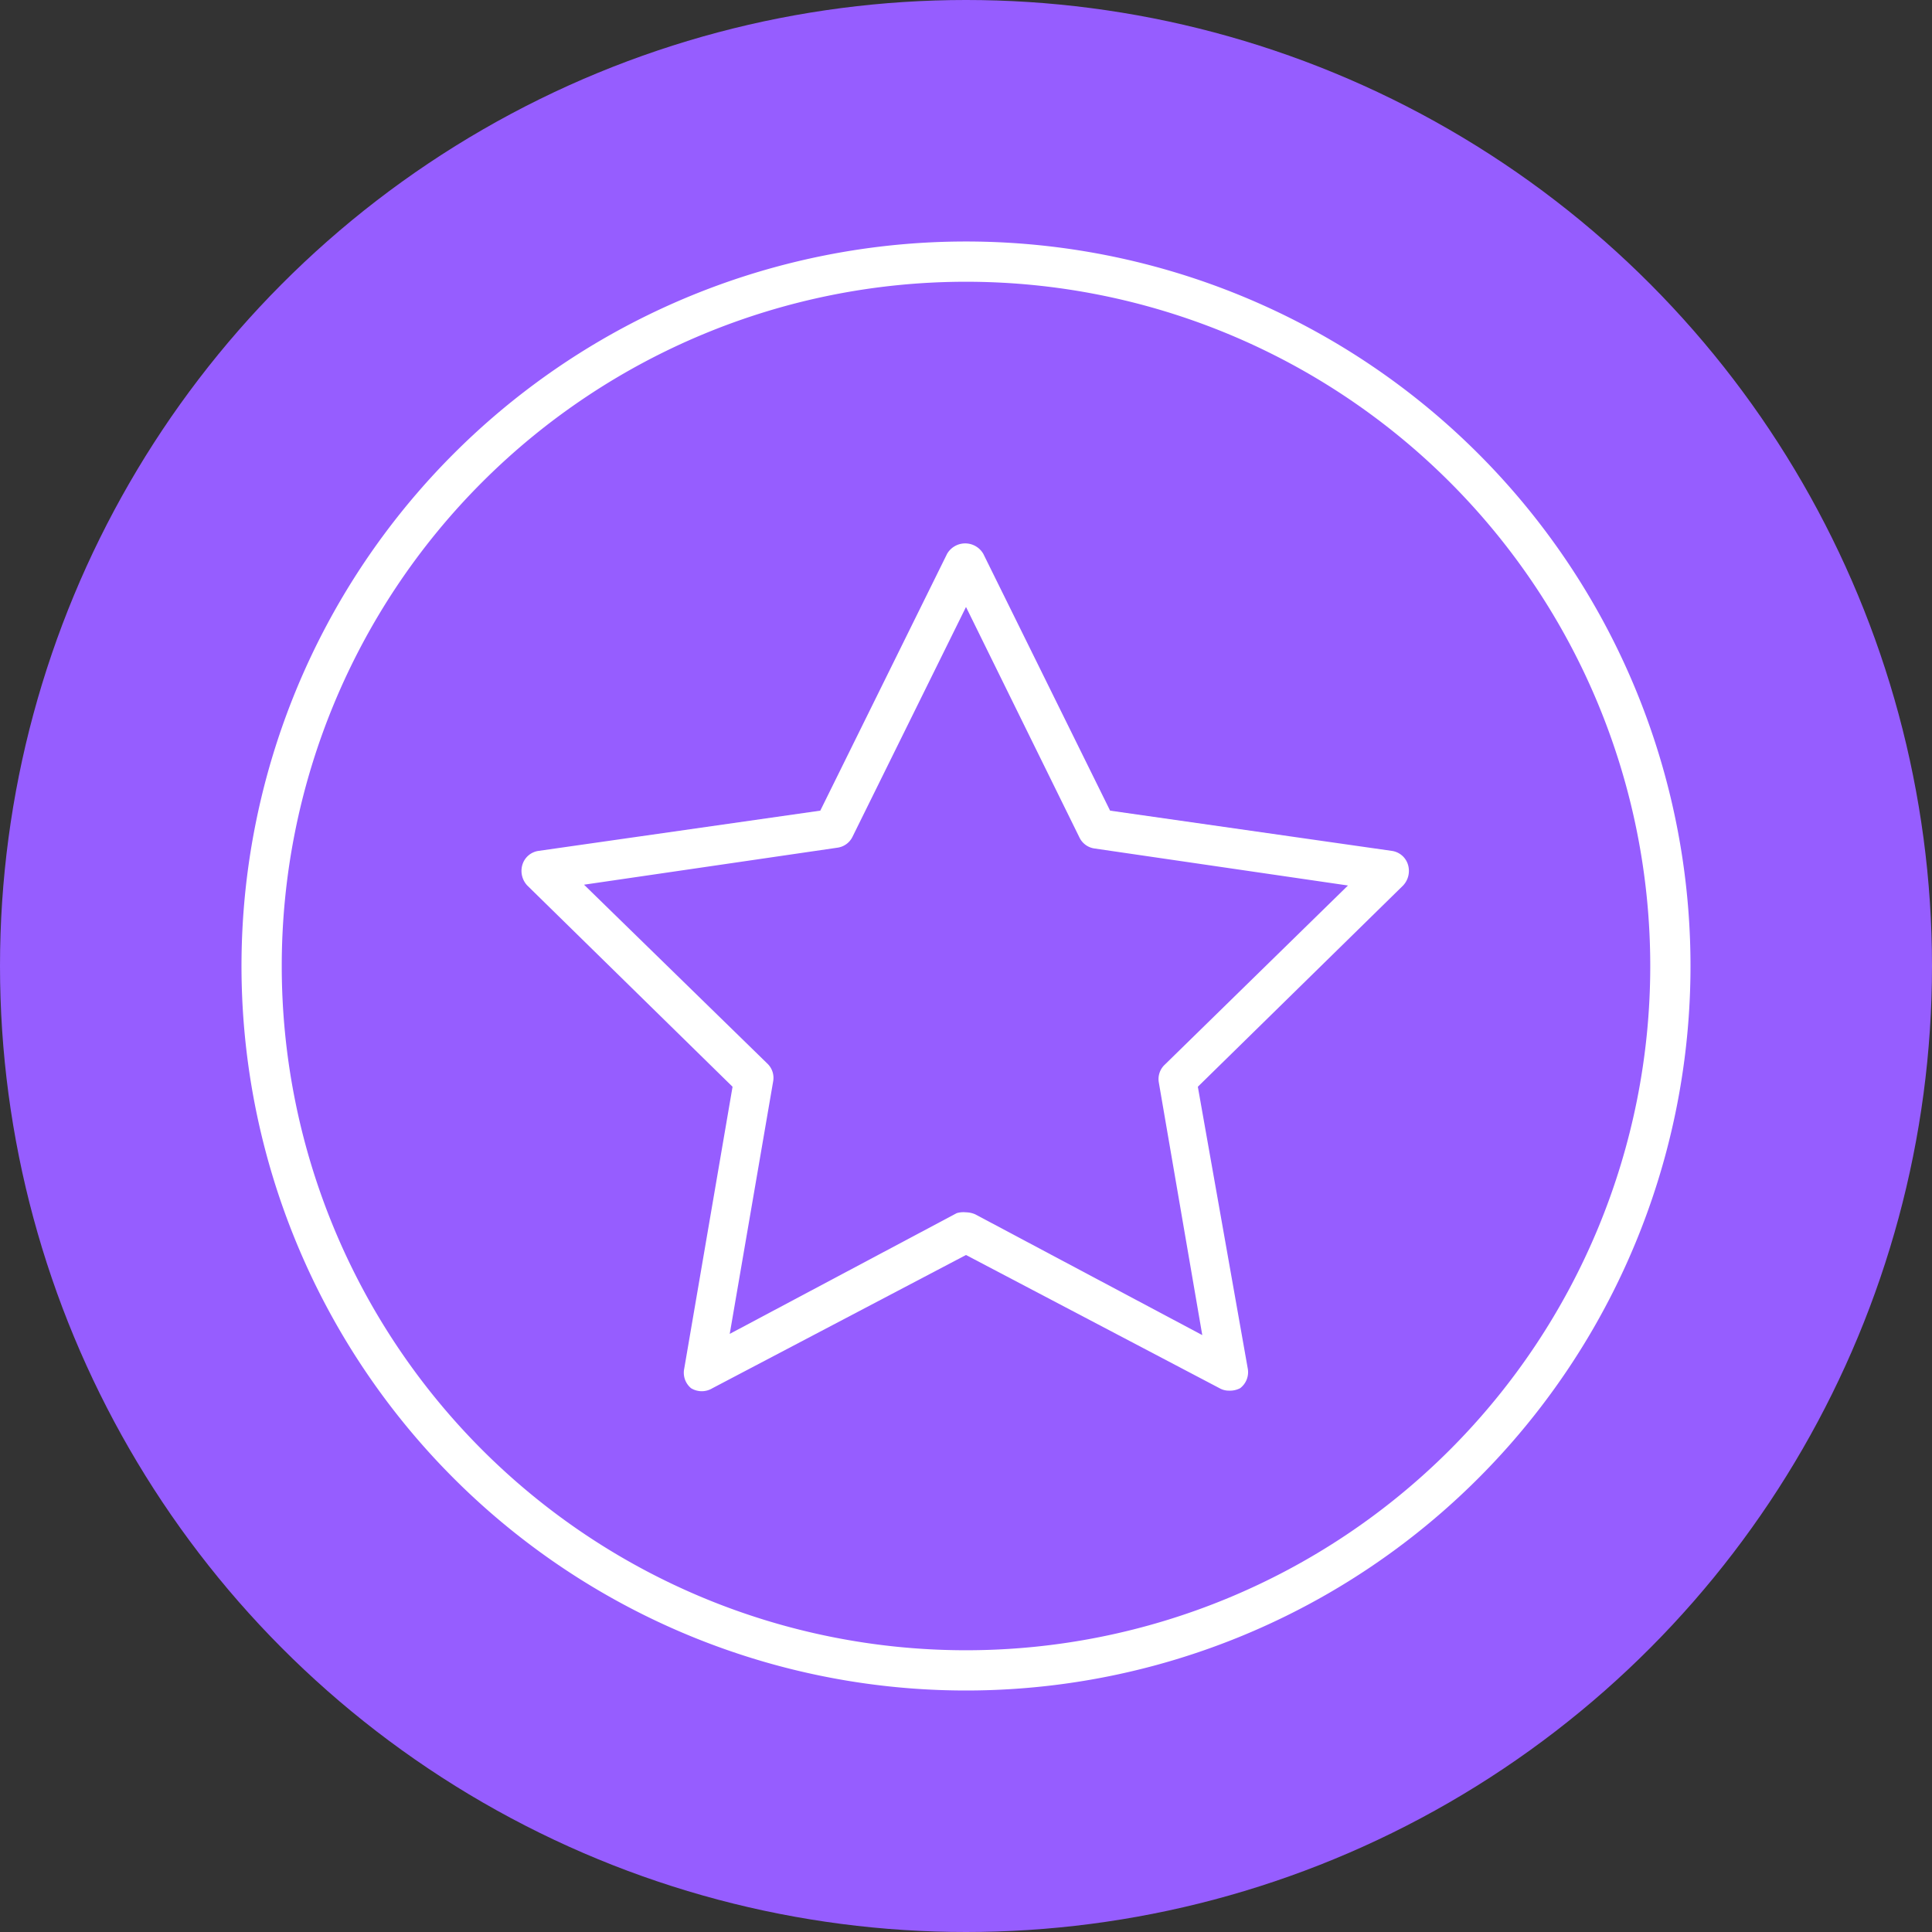 <svg xmlns="http://www.w3.org/2000/svg" viewBox="0 0 48 48"><rect x="0" y="0" width="48" height="48" fill="#333333" stroke="none"/><defs><style>.cls-1{fill:#965dff;}.cls-2{fill:#fff;}</style></defs><g id="Слой_2" data-name="Слой 2"><g id="Слой_1-2" data-name="Слой 1"><circle class="cls-1" cx="24" cy="24" r="24"/><path class="cls-2" d="M24,42A18,18,0,1,1,42,24,18,18,0,0,1,24,42ZM24,7A17,17,0,1,0,41,24,17,17,0,0,0,24,7Z"/><path class="cls-2" d="M30.53,34.55a.46.46,0,0,1-.23-.06L24,31.18l-6.3,3.31a.51.51,0,0,1-.53,0A.5.5,0,0,1,17,34l1.2-7-5.1-5a.53.53,0,0,1-.12-.52.49.49,0,0,1,.4-.34l7-1,3.15-6.38a.52.52,0,0,1,.9,0l3.15,6.38,7,1a.49.49,0,0,1,.4.34.53.53,0,0,1-.12.52l-5.1,5L31,34a.5.5,0,0,1-.19.49A.55.55,0,0,1,30.53,34.55ZM24,30.12a.59.59,0,0,1,.23.05l5.64,3-1.08-6.28a.49.49,0,0,1,.15-.44L33.49,22l-6.3-.92a.49.49,0,0,1-.37-.27L24,15.08l-2.82,5.71a.49.49,0,0,1-.37.27l-6.3.92,4.55,4.44a.49.49,0,0,1,.15.44l-1.08,6.28,5.64-3A.59.59,0,0,1,24,30.12Z"/></g></g></svg>